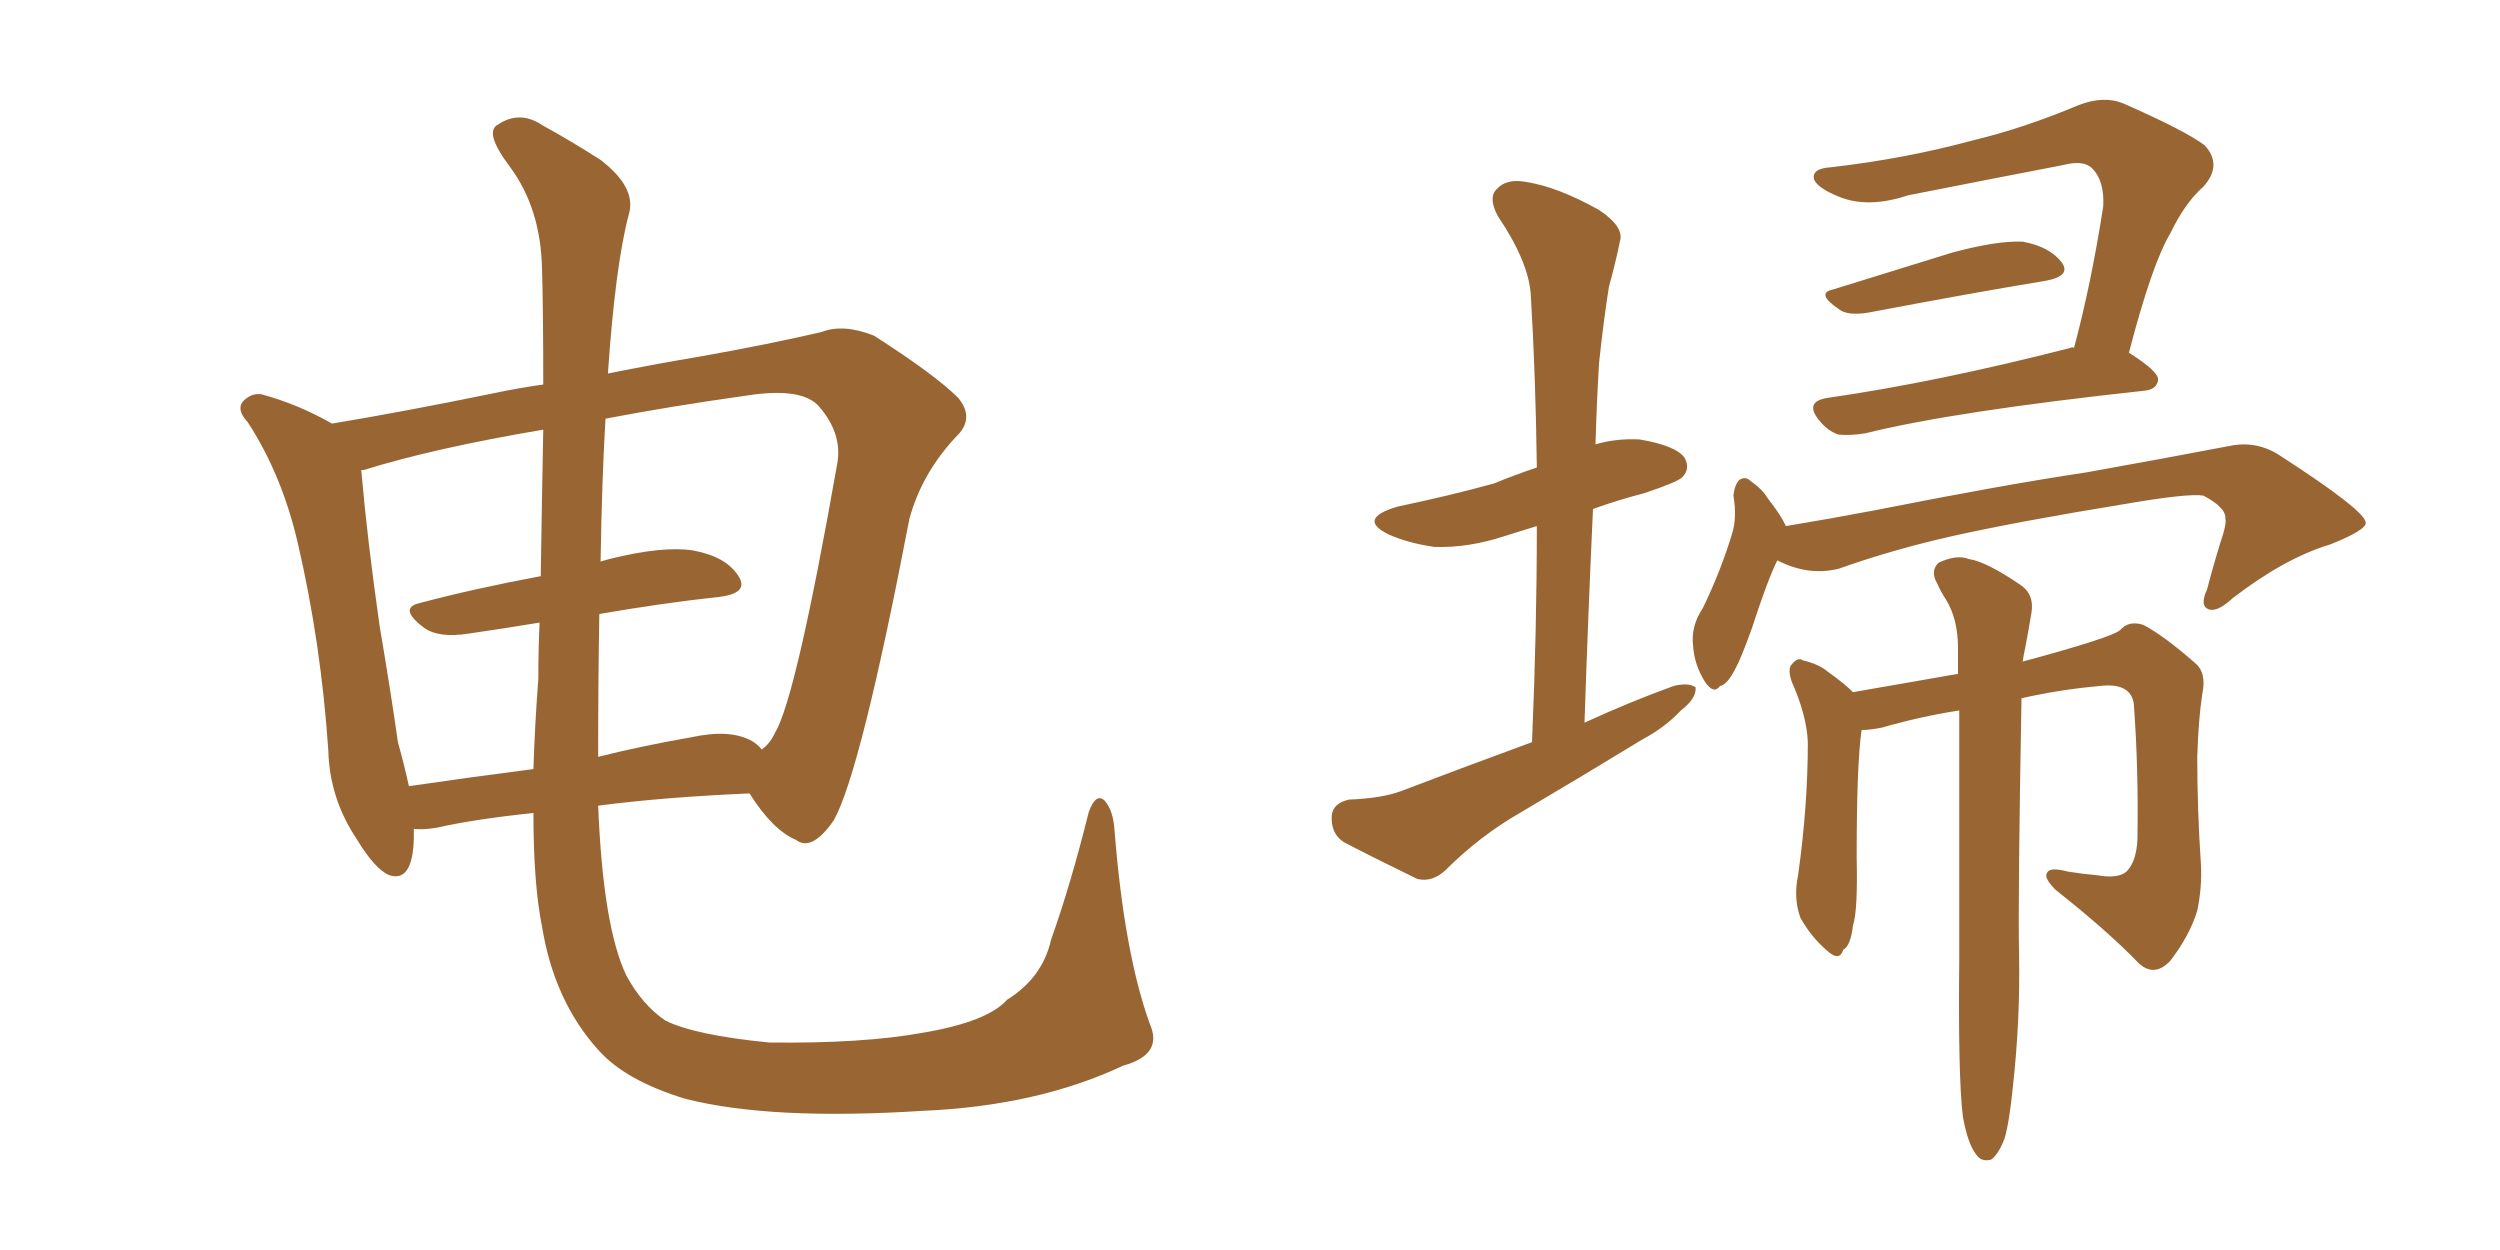 <svg xmlns="http://www.w3.org/2000/svg" xmlns:xlink="http://www.w3.org/1999/xlink" width="300" height="150"><path fill="#996633" padding="10" d="M137.99 122.90L137.99 122.90Q139.60 126.56 134.77 127.88L134.77 127.88Q124.51 132.71 110.74 133.30L110.74 133.30Q92.43 134.47 82.18 131.84L82.18 131.84Q75 129.64 71.78 125.98L71.78 125.98Q66.50 120.12 65.04 111.18L65.04 111.18Q64.01 106.05 64.01 97.56L64.01 97.56Q56.98 98.29 52.44 99.32L52.44 99.32Q50.68 99.61 49.66 99.46L49.66 99.46Q49.66 100.05 49.66 100.63L49.66 100.63Q49.51 105.91 46.73 105.03L46.73 105.03Q44.97 104.30 42.77 100.63L42.77 100.63Q39.55 95.80 39.40 90.09L39.40 90.09Q38.53 77.20 35.74 65.19L35.74 65.19Q33.84 56.98 29.74 50.68L29.74 50.68Q28.13 48.93 29.44 47.90L29.44 47.90Q30.32 47.17 31.35 47.31L31.35 47.31Q35.74 48.49 39.84 50.83L39.84 50.83Q48.63 49.37 59.33 47.17L59.33 47.17Q62.11 46.58 65.19 46.14L65.19 46.14Q65.19 37.06 65.04 32.23L65.04 32.23Q64.89 25.05 61.23 20.07L61.23 20.07Q58.01 15.82 59.77 14.94L59.77 14.94Q62.40 13.18 65.19 15.09L65.19 15.09Q68.41 16.85 72.07 19.19L72.07 19.19Q76.46 22.56 75.44 25.78L75.44 25.78Q73.83 31.93 72.95 44.82L72.95 44.82Q78.81 43.65 84.08 42.77L84.08 42.77Q92.29 41.31 98.58 39.84L98.58 39.84Q101.22 38.82 104.88 40.28L104.88 40.28Q112.21 44.97 114.99 47.75L114.99 47.75Q117.04 50.24 114.70 52.44L114.70 52.44Q110.60 56.84 109.13 62.26L109.13 62.26L109.13 62.26Q103.27 92.72 100.05 98.44L100.05 98.44Q97.41 102.25 95.51 100.78L95.51 100.78Q92.72 99.61 89.94 95.21L89.94 95.21Q79.69 95.65 71.78 96.68L71.78 96.68Q72.36 111.18 75.15 117.04L75.15 117.04Q77.05 120.56 79.83 122.46L79.83 122.46Q83.35 124.22 92.29 125.10L92.29 125.10Q103.56 125.24 110.74 123.93L110.74 123.93Q118.51 122.61 120.85 119.97L120.85 119.97Q125.10 117.33 126.12 112.79L126.12 112.79Q128.47 106.20 130.66 97.41L130.66 97.41Q131.54 95.07 132.57 96.09L132.57 96.09Q133.59 97.27 133.74 99.61L133.74 99.61Q134.91 114.40 137.99 122.90ZM71.92 73.68L71.92 73.68Q71.78 81.45 71.78 90.82L71.78 90.82Q77.05 89.50 82.91 88.48L82.91 88.48Q87.60 87.45 90.23 88.92L90.23 88.92Q90.97 89.36 91.41 89.94L91.41 89.94Q92.43 89.21 93.02 87.89L93.02 87.89Q95.51 83.79 100.49 55.52L100.49 55.52Q101.07 52.00 98.29 48.78L98.29 48.78Q96.24 46.44 89.65 47.46L89.65 47.46Q80.27 48.78 72.66 50.24L72.66 50.24Q72.22 57.71 72.07 67.38L72.07 67.38Q72.51 67.24 73.10 67.09L73.10 67.09Q79.54 65.48 83.20 66.06L83.20 66.06Q87.16 66.80 88.62 69.14L88.62 69.14Q89.94 71.19 86.28 71.63L86.28 71.63Q79.54 72.36 71.92 73.68ZM64.89 69.14L64.89 69.14L64.89 69.14Q65.04 59.18 65.19 51.56L65.19 51.56Q52.15 53.76 43.65 56.40L43.65 56.40Q43.21 56.40 43.36 56.54L43.36 56.54Q44.09 64.89 45.56 75.15L45.56 75.15Q46.88 82.91 47.75 89.06L47.75 89.06Q48.49 91.70 49.07 94.34L49.07 94.34Q56.10 93.31 64.01 92.29L64.01 92.29Q64.16 87.30 64.60 81.45L64.60 81.45Q64.60 77.93 64.75 74.71L64.75 74.71Q60.35 75.44 56.25 76.03L56.25 76.03Q52.59 76.61 50.83 75.29L50.83 75.29Q47.75 72.95 50.39 72.36L50.39 72.36Q56.98 70.61 64.89 69.14ZM183.84 89.06L183.84 89.06Q184.42 75.59 184.42 63.13L184.42 63.13Q182.52 63.72 180.62 64.31L180.62 64.31Q176.22 65.77 172.12 65.63L172.12 65.63Q169.04 65.19 166.70 64.16L166.70 64.16Q162.74 62.26 167.72 60.79L167.72 60.79Q174.02 59.47 179.30 58.01L179.30 58.01Q181.79 56.98 184.42 56.10L184.42 56.10Q184.28 45.12 183.69 35.30L183.69 35.30Q183.40 31.35 179.74 25.93L179.74 25.93Q178.56 23.73 179.59 22.71L179.59 22.71Q180.76 21.39 183.11 21.83L183.11 21.83Q186.91 22.41 191.89 25.20L191.89 25.20Q194.97 27.25 194.38 29.00L194.38 29.00Q193.95 31.20 193.07 34.42L193.07 34.42Q192.48 38.09 191.89 43.51L191.89 43.51Q191.60 48.34 191.46 53.32L191.46 53.32Q193.95 52.59 196.73 52.73L196.73 52.73Q201.12 53.47 202.15 54.93L202.15 54.93Q202.88 56.25 201.86 57.28L201.86 57.28Q201.27 57.86 197.31 59.18L197.31 59.18Q193.95 60.06 191.16 61.08L191.16 61.08Q190.58 73.54 190.14 86.72L190.14 86.72Q195.56 84.23 200.83 82.32L200.83 82.32Q202.59 81.88 203.47 82.47L203.47 82.47Q203.61 83.79 201.71 85.25L201.71 85.25Q199.80 87.30 197.02 88.77L197.02 88.77Q189.84 93.16 182.37 97.56L182.37 97.56Q177.54 100.34 173.44 104.44L173.44 104.44Q171.83 105.91 170.07 105.47L170.07 105.47Q164.94 102.98 161.28 101.07L161.28 101.07Q159.67 100.05 159.81 97.85L159.81 97.85Q159.96 96.39 161.87 95.95L161.87 95.95Q165.82 95.80 168.16 94.92L168.16 94.92Q176.22 91.85 183.84 89.06ZM220.02 34.72L220.02 34.72Q226.61 32.67 234.23 30.32L234.23 30.32Q239.65 28.86 242.72 29.00L242.72 29.00Q245.95 29.59 247.41 31.49L247.41 31.49Q248.58 33.11 245.51 33.69L245.51 33.69Q236.57 35.16 224.27 37.50L224.27 37.50Q221.63 37.94 220.61 37.06L220.61 37.06Q217.82 35.16 220.02 34.72ZM248.88 41.75L248.88 41.75Q250.93 34.13 252.39 24.76L252.39 24.76Q252.54 21.68 251.07 20.21L251.07 20.21Q250.05 19.19 247.71 19.78L247.71 19.78Q238.62 21.53 228.96 23.44L228.96 23.44Q224.12 25.05 220.61 23.58L220.61 23.58Q218.12 22.56 217.68 21.53L217.68 21.53Q217.38 20.21 219.73 20.07L219.73 20.07Q228.66 19.04 236.72 16.85L236.72 16.85Q242.87 15.38 249.46 12.60L249.46 12.60Q252.54 11.43 254.88 12.45L254.88 12.45Q262.21 15.67 264.55 17.43L264.55 17.43Q266.75 19.78 264.40 22.41L264.40 22.41Q262.21 24.32 260.45 27.98L260.45 27.98Q258.25 31.64 255.47 42.33L255.47 42.33Q258.98 44.53 258.98 45.56L258.98 45.56Q258.84 46.73 257.37 46.88L257.37 46.88Q234.38 49.37 223.83 52.00L223.83 52.00Q222.07 52.29 220.61 52.15L220.61 52.15Q219.29 51.71 218.26 50.39L218.26 50.39Q216.50 48.19 219.29 47.75L219.29 47.75Q232.47 45.85 248.44 41.75L248.44 41.75Q248.73 41.60 248.88 41.75ZM235.55 134.03L235.55 134.03Q234.96 129.35 235.11 115.14L235.11 115.14Q235.11 97.71 235.11 85.25L235.11 85.25Q230.42 85.99 225.88 87.30L225.88 87.30Q224.41 87.60 223.39 87.60L223.39 87.60Q222.80 91.70 222.80 102.83L222.80 102.83Q222.95 109.28 222.36 111.04L222.36 111.04Q222.07 113.53 221.19 113.96L221.19 113.96Q220.75 115.43 219.29 114.11L219.29 114.11Q217.38 112.50 216.06 110.16L216.06 110.16Q215.19 107.81 215.77 105.03L215.77 105.03Q216.94 96.68 216.94 89.06L216.94 89.06Q216.80 85.84 215.04 81.88L215.04 81.88Q214.45 80.27 215.04 79.69L215.04 79.69Q215.77 78.81 216.36 79.25L216.36 79.25Q218.26 79.69 219.29 80.57L219.29 80.57Q221.34 82.03 222.36 83.06L222.36 83.06Q229.98 81.74 234.96 80.86L234.96 80.86Q234.96 79.25 234.96 77.78L234.96 77.78Q234.96 74.27 233.50 71.92L233.50 71.92Q232.91 71.04 232.47 70.02L232.47 70.02Q231.59 68.55 232.62 67.53L232.62 67.53Q234.81 66.50 236.28 67.09L236.28 67.09Q238.33 67.38 242.43 70.17L242.43 70.17Q244.19 71.34 243.75 73.68L243.75 73.68Q243.46 75.44 243.02 77.78L243.02 77.78Q242.87 78.37 242.72 79.39L242.72 79.39Q253.56 76.46 254.44 75.59L254.44 75.59Q255.47 74.41 257.23 75L257.23 75Q259.72 76.32 263.38 79.54L263.38 79.54Q264.84 80.71 264.26 83.35L264.26 83.35Q263.82 86.28 263.67 90.82L263.67 90.82Q263.67 97.12 264.11 103.71L264.11 103.71Q264.26 106.49 263.67 109.28L263.67 109.28Q262.79 112.21 260.45 115.28L260.45 115.28Q258.54 117.33 256.64 115.58L256.64 115.58Q252.98 111.77 246.68 106.79L246.68 106.79Q245.21 105.32 245.65 104.74L245.65 104.74Q245.95 104.00 248.14 104.59L248.14 104.59Q249.90 104.88 251.66 105.03L251.66 105.03Q254.15 105.47 255.18 104.59L255.18 104.59Q256.35 103.42 256.49 100.78L256.49 100.78Q256.64 92.29 256.05 84.38L256.05 84.38Q255.62 81.88 251.95 82.32L251.95 82.32Q247.12 82.76 242.58 83.79L242.58 83.79Q242.14 108.11 242.29 114.70L242.29 114.70Q242.43 122.46 241.55 130.37L241.55 130.37Q241.11 134.77 240.53 136.67L240.53 136.67Q239.79 138.57 238.92 139.16L238.92 139.16Q237.74 139.45 237.16 138.57L237.16 138.57Q236.13 137.26 235.55 134.03ZM214.31 63.13L214.31 63.13L214.31 63.13Q219.58 62.26 225 61.23L225 61.23Q240.53 58.15 250.34 56.69L250.34 56.69Q260.16 54.93 267.77 53.47L267.77 53.47Q271.00 52.88 273.78 54.79L273.78 54.79Q283.74 61.23 283.89 62.70L283.89 62.70Q284.03 63.57 279.64 65.33L279.64 65.33Q274.22 66.94 267.92 71.78L267.92 71.78Q266.02 73.54 264.99 73.10L264.99 73.10Q263.96 72.66 264.84 70.75L264.84 70.75Q265.72 67.38 266.75 64.16L266.75 64.16Q267.19 62.70 267.04 62.26L267.04 62.26Q267.19 60.94 264.40 59.47L264.40 59.47Q262.50 59.18 254.88 60.50L254.88 60.50Q242.29 62.55 234.38 64.31L234.38 64.31Q227.20 65.92 220.61 68.26L220.61 68.26Q216.94 69.14 213.28 67.24L213.28 67.24Q212.11 69.58 210.21 75.44L210.21 75.44Q208.89 79.10 208.30 80.13L208.30 80.13Q207.28 82.18 206.40 82.32L206.40 82.32Q205.66 83.35 204.64 81.88L204.64 81.88Q203.32 79.83 203.17 77.49L203.17 77.49Q202.88 75.15 204.35 72.95L204.35 72.95Q206.54 68.41 207.86 64.01L207.86 64.01Q208.45 62.11 208.01 59.47L208.01 59.47Q208.15 58.15 208.74 57.57L208.74 57.57Q209.47 57.13 210.06 57.71L210.06 57.71Q211.52 58.74 212.11 59.77L212.11 59.77Q213.72 61.82 214.31 63.13Z"/></svg>